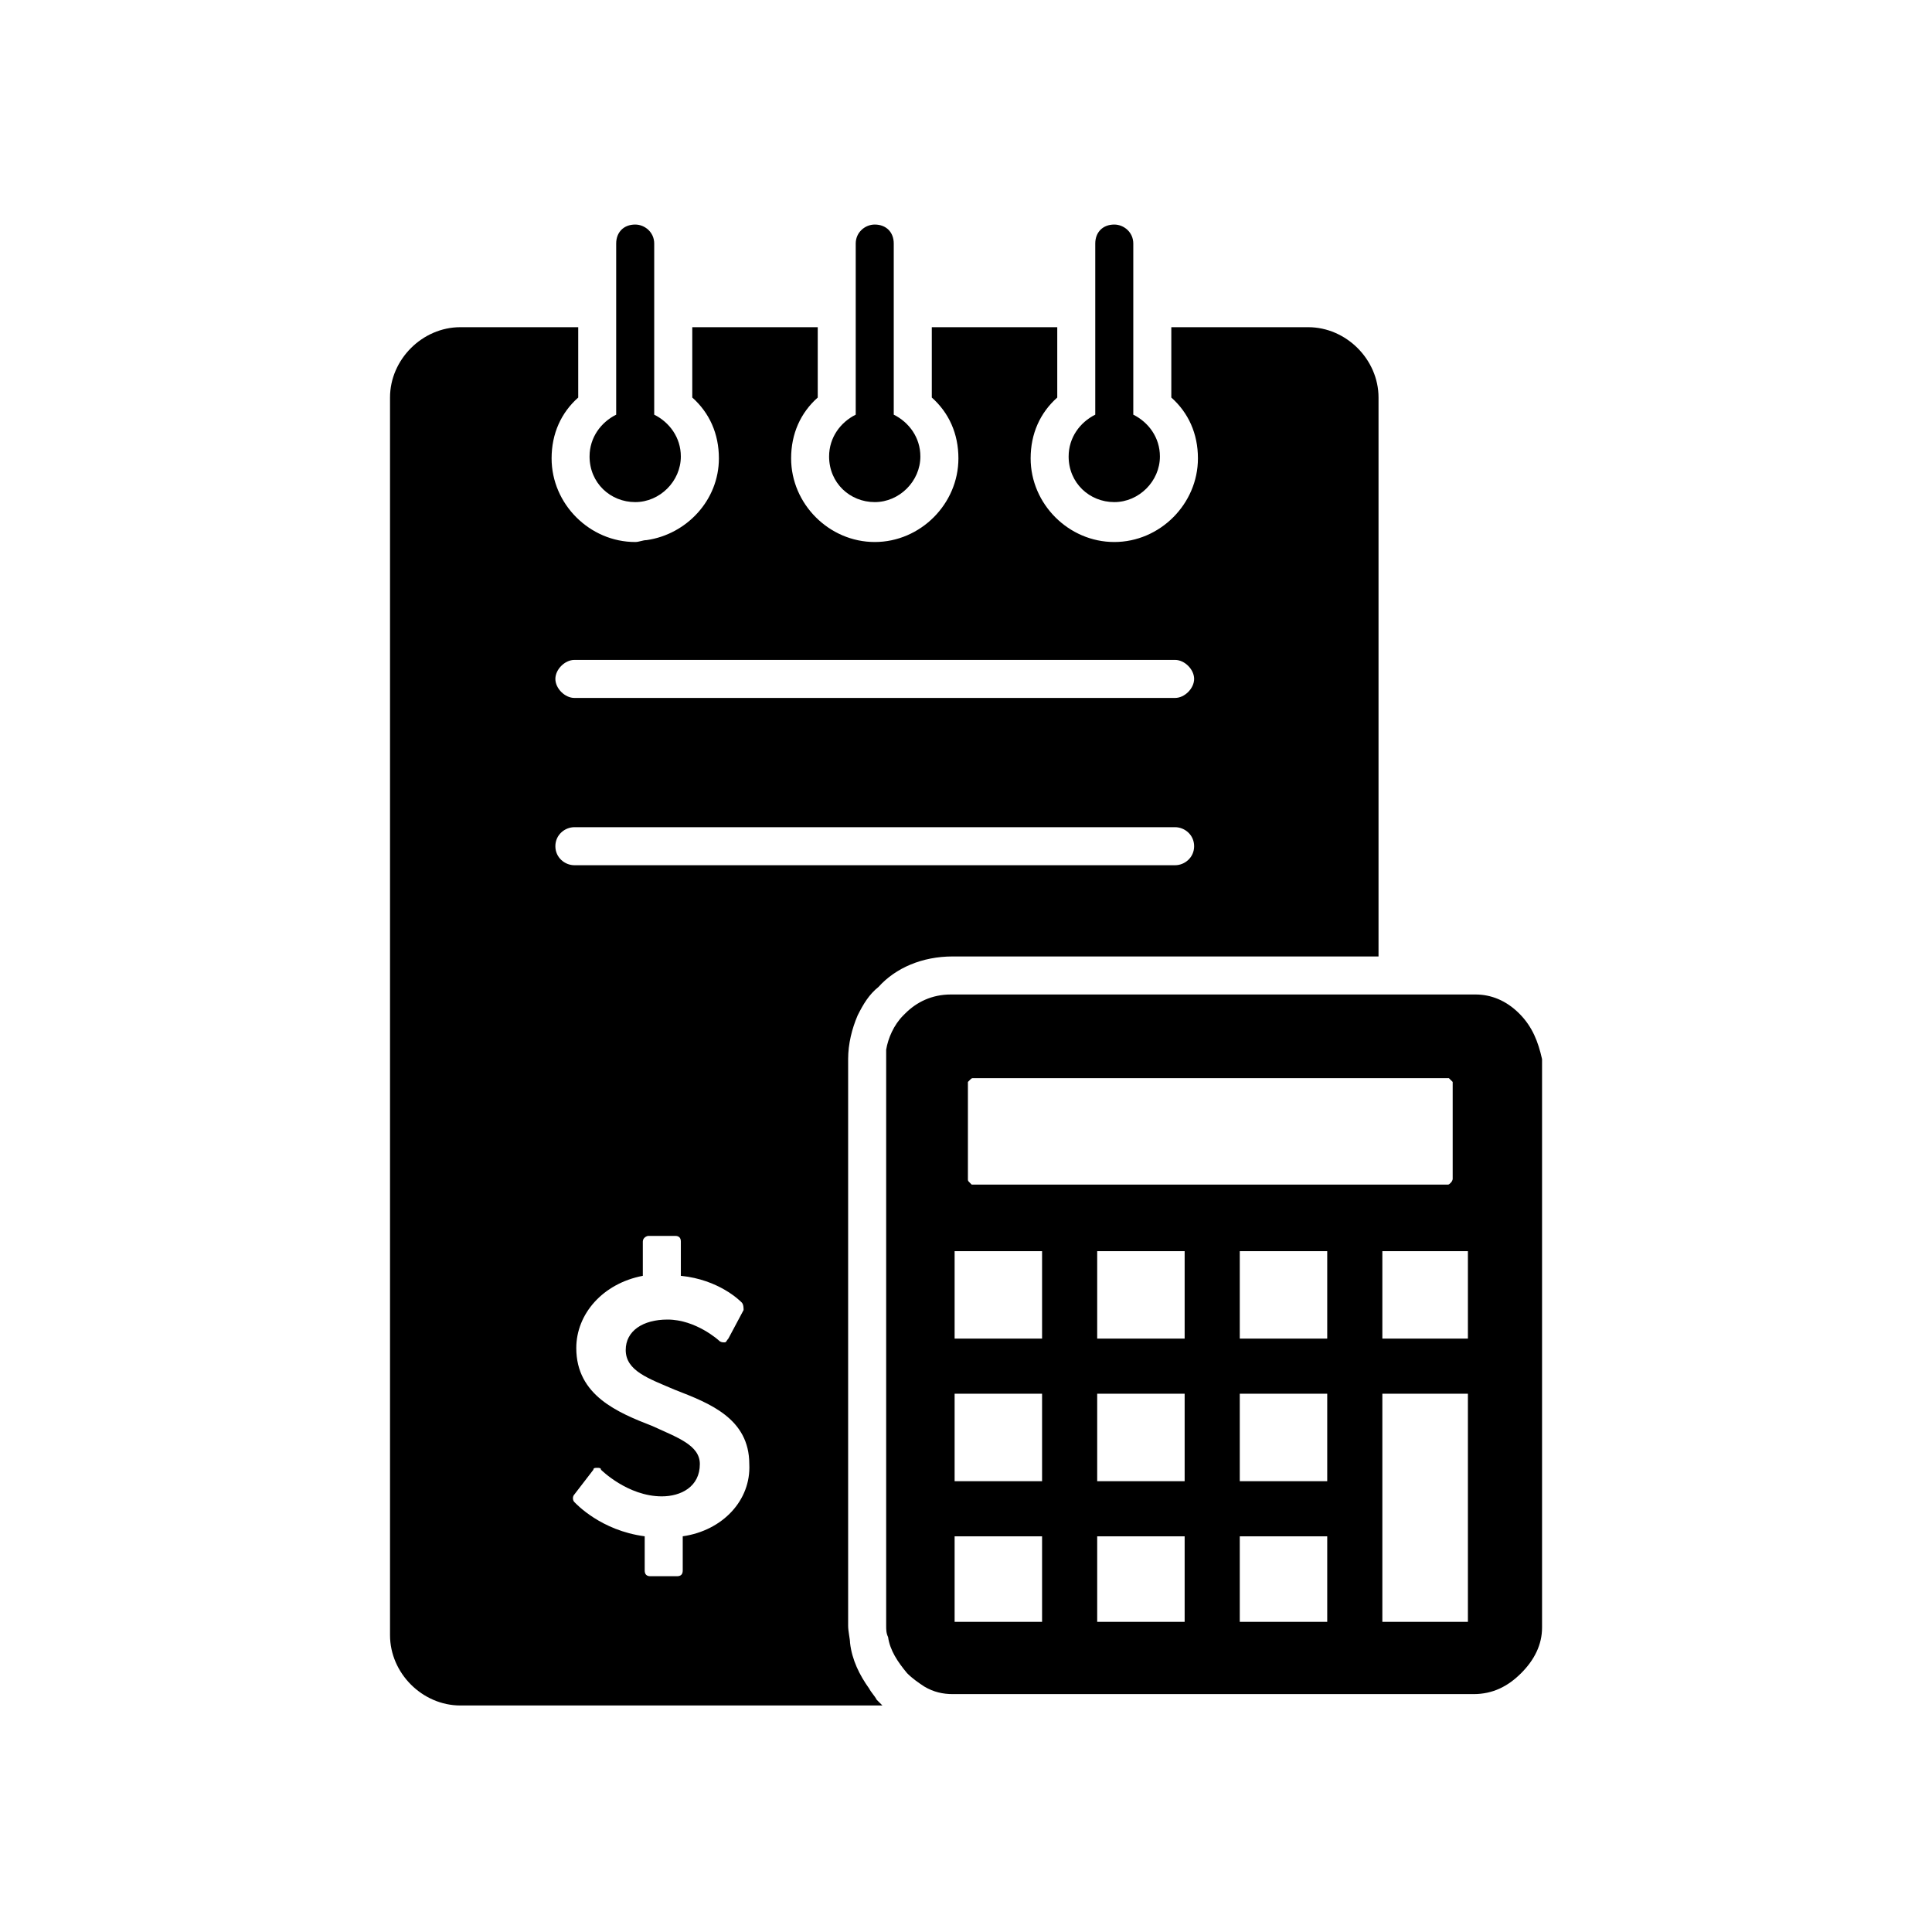<?xml version="1.0" encoding="UTF-8"?>
<!-- Uploaded to: ICON Repo, www.iconrepo.com, Generator: ICON Repo Mixer Tools -->
<svg fill="#000000" width="800px" height="800px" version="1.1" viewBox="144 144 512 512" xmlns="http://www.w3.org/2000/svg">
 <path d="m546.61 412.59c-3.527-3.527-7.559-5.039-11.586-5.039h-139.05c-5.039 0-9.07 2.016-12.09 5.039l-0.504 0.504c-2.519 2.519-4.031 6.047-4.535 9.07v2.519 150.13c0 1.008 0 2.016 0.504 3.023 0.504 3.527 2.519 6.551 5.039 9.574 1.512 1.512 3.023 2.519 4.535 3.527 2.519 1.512 5.039 2.016 7.559 2.016h138.04c5.039 0 9.07-2.016 12.594-5.543 3.527-3.527 5.543-7.559 5.543-12.09v-150.64c-1.012-4.535-2.523-8.566-6.051-12.094zm-18.641 17.129s0.504 0 0 0l1.008 1.008v0.504 25.191s0 0.504-0.504 1.008-0.504 0.504-1.008 0.504h-125.95l-0.504-0.504c-0.504-0.504-0.504-0.504-0.504-1.008v-25.191-0.504l0.504-0.504c0.504-0.504 0.504-0.504 1.008-0.504zm-107.81 144.09h-23.176v-22.672h23.176zm0-37.281h-23.176v-23.176h23.176zm0-37.785h-23.176v-23.176h23.176zm37.785 75.066h-23.176v-22.672h23.176zm0-37.281h-23.176v-23.176h23.176zm0-37.785h-23.176v-23.176h23.176zm37.785 75.066h-23.176v-22.672h23.176zm0-37.281h-23.176v-23.176h23.176zm0-37.785h-23.176v-23.176h23.176zm37.281 75.066h-22.672v-60.457h22.672zm0-75.066h-22.672v-23.176h22.672zm-220.67-221.68c6.551 0 12.09-5.543 12.09-12.09 0-5.039-3.023-9.07-7.055-11.082v-45.344c0-3.023-2.519-5.039-5.039-5.039-3.023 0-5.039 2.016-5.039 5.039v45.344c-4.031 2.016-7.055 6.047-7.055 11.082 0.008 7.051 5.547 12.09 12.098 12.09zm126.96 0c6.551 0 12.09-5.543 12.09-12.09 0-5.039-3.023-9.07-7.055-11.082v-45.344c0-3.023-2.519-5.039-5.039-5.039-3.023 0-5.039 2.016-5.039 5.039v45.344c-4.031 2.016-7.055 6.047-7.055 11.082 0.004 7.051 5.547 12.09 12.098 12.09zm-63.48 0c6.551 0 12.09-5.543 12.09-12.09 0-5.039-3.023-9.07-7.055-11.082v-45.344c0-3.023-2.016-5.039-5.039-5.039-2.519 0-5.039 2.016-5.039 5.039v45.344c-4.031 2.016-7.055 6.047-7.055 11.082 0.004 7.051 5.547 12.09 12.098 12.09zm-1.512 314.38c-2.519-3.527-4.535-7.559-5.039-12.09 0-1.008-0.504-3.023-0.504-4.535v-150.14c0-4.031 1.008-8.062 2.519-11.586 1.512-3.023 3.023-5.543 5.543-7.559 4.535-5.039 11.586-8.062 19.648-8.062h112.85v-148.12c0-10.078-8.566-18.641-18.641-18.641h-36.273v18.641c4.535 4.031 7.055 9.574 7.055 16.121 0 12.09-10.078 22.168-22.168 22.168s-22.168-10.078-22.168-22.168c0-6.551 2.519-12.09 7.055-16.121v-18.641h-33.25v18.641c4.535 4.031 7.055 9.574 7.055 16.121 0 12.09-10.078 22.168-22.168 22.168-12.09 0-22.168-10.078-22.168-22.168 0-6.551 2.519-12.09 7.055-16.121v-18.641h-33.25v18.641c4.535 4.031 7.055 9.574 7.055 16.121 0 11.082-8.566 20.152-19.145 21.664-1.008 0-2.016 0.504-3.023 0.504-12.09 0-22.168-10.078-22.168-22.168 0-6.551 2.519-12.09 7.055-16.121v-18.641h-31.234c-10.078 0-18.641 8.566-18.641 18.641v327.98c0 10.078 8.566 18.641 18.641 18.641h111.85c-0.504-0.504-1.008-1.008-1.512-1.512-0.516-1.008-1.523-2.016-2.027-3.023zm-78.09-272.56h159.2c2.519 0 5.039 2.519 5.039 5.039s-2.519 5.039-5.039 5.039h-159.2c-2.519 0-5.039-2.519-5.039-5.039 0-2.523 2.519-5.039 5.039-5.039zm-5.039 49.371c0-3.023 2.519-5.039 5.039-5.039h159.2c2.519 0 5.039 2.016 5.039 5.039 0 3.023-2.519 5.039-5.039 5.039h-159.2c-2.519 0-5.039-2.016-5.039-5.039zm33.754 182.88v9.07c0 1.008-0.504 1.512-1.512 1.512h-7.055c-1.008 0-1.512-0.504-1.512-1.512v-9.07c-11.586-1.512-18.137-8.566-18.641-9.07-0.504-0.504-0.504-1.512 0-2.016l5.039-6.551c0-0.504 0.504-0.504 1.008-0.504 0.504 0 1.008 0 1.008 0.504 0 0 7.055 7.055 16.121 7.055 5.039 0 10.078-2.519 10.078-8.566 0-5.039-6.047-7.055-12.594-10.078-9.07-3.527-20.152-8.062-20.152-20.656 0-9.07 7.055-17.129 17.633-19.145v-9.07c0-1.008 1.008-1.512 1.512-1.512h7.055c1.008 0 1.512 0.504 1.512 1.512v9.07c10.078 1.008 15.617 6.551 16.121 7.055 0.504 0.504 0.504 1.512 0.504 2.016l-4.031 7.559c-0.504 0.504-0.504 1.008-1.008 1.008s-1.008 0-1.512-0.504c0 0-6.047-5.543-13.602-5.543-6.551 0-11.082 3.023-11.082 8.062 0 5.543 6.047 7.559 13.098 10.578 9.07 3.527 19.648 7.559 19.648 19.648 0.5 9.578-7.055 17.637-17.637 19.148z"/>
</svg>